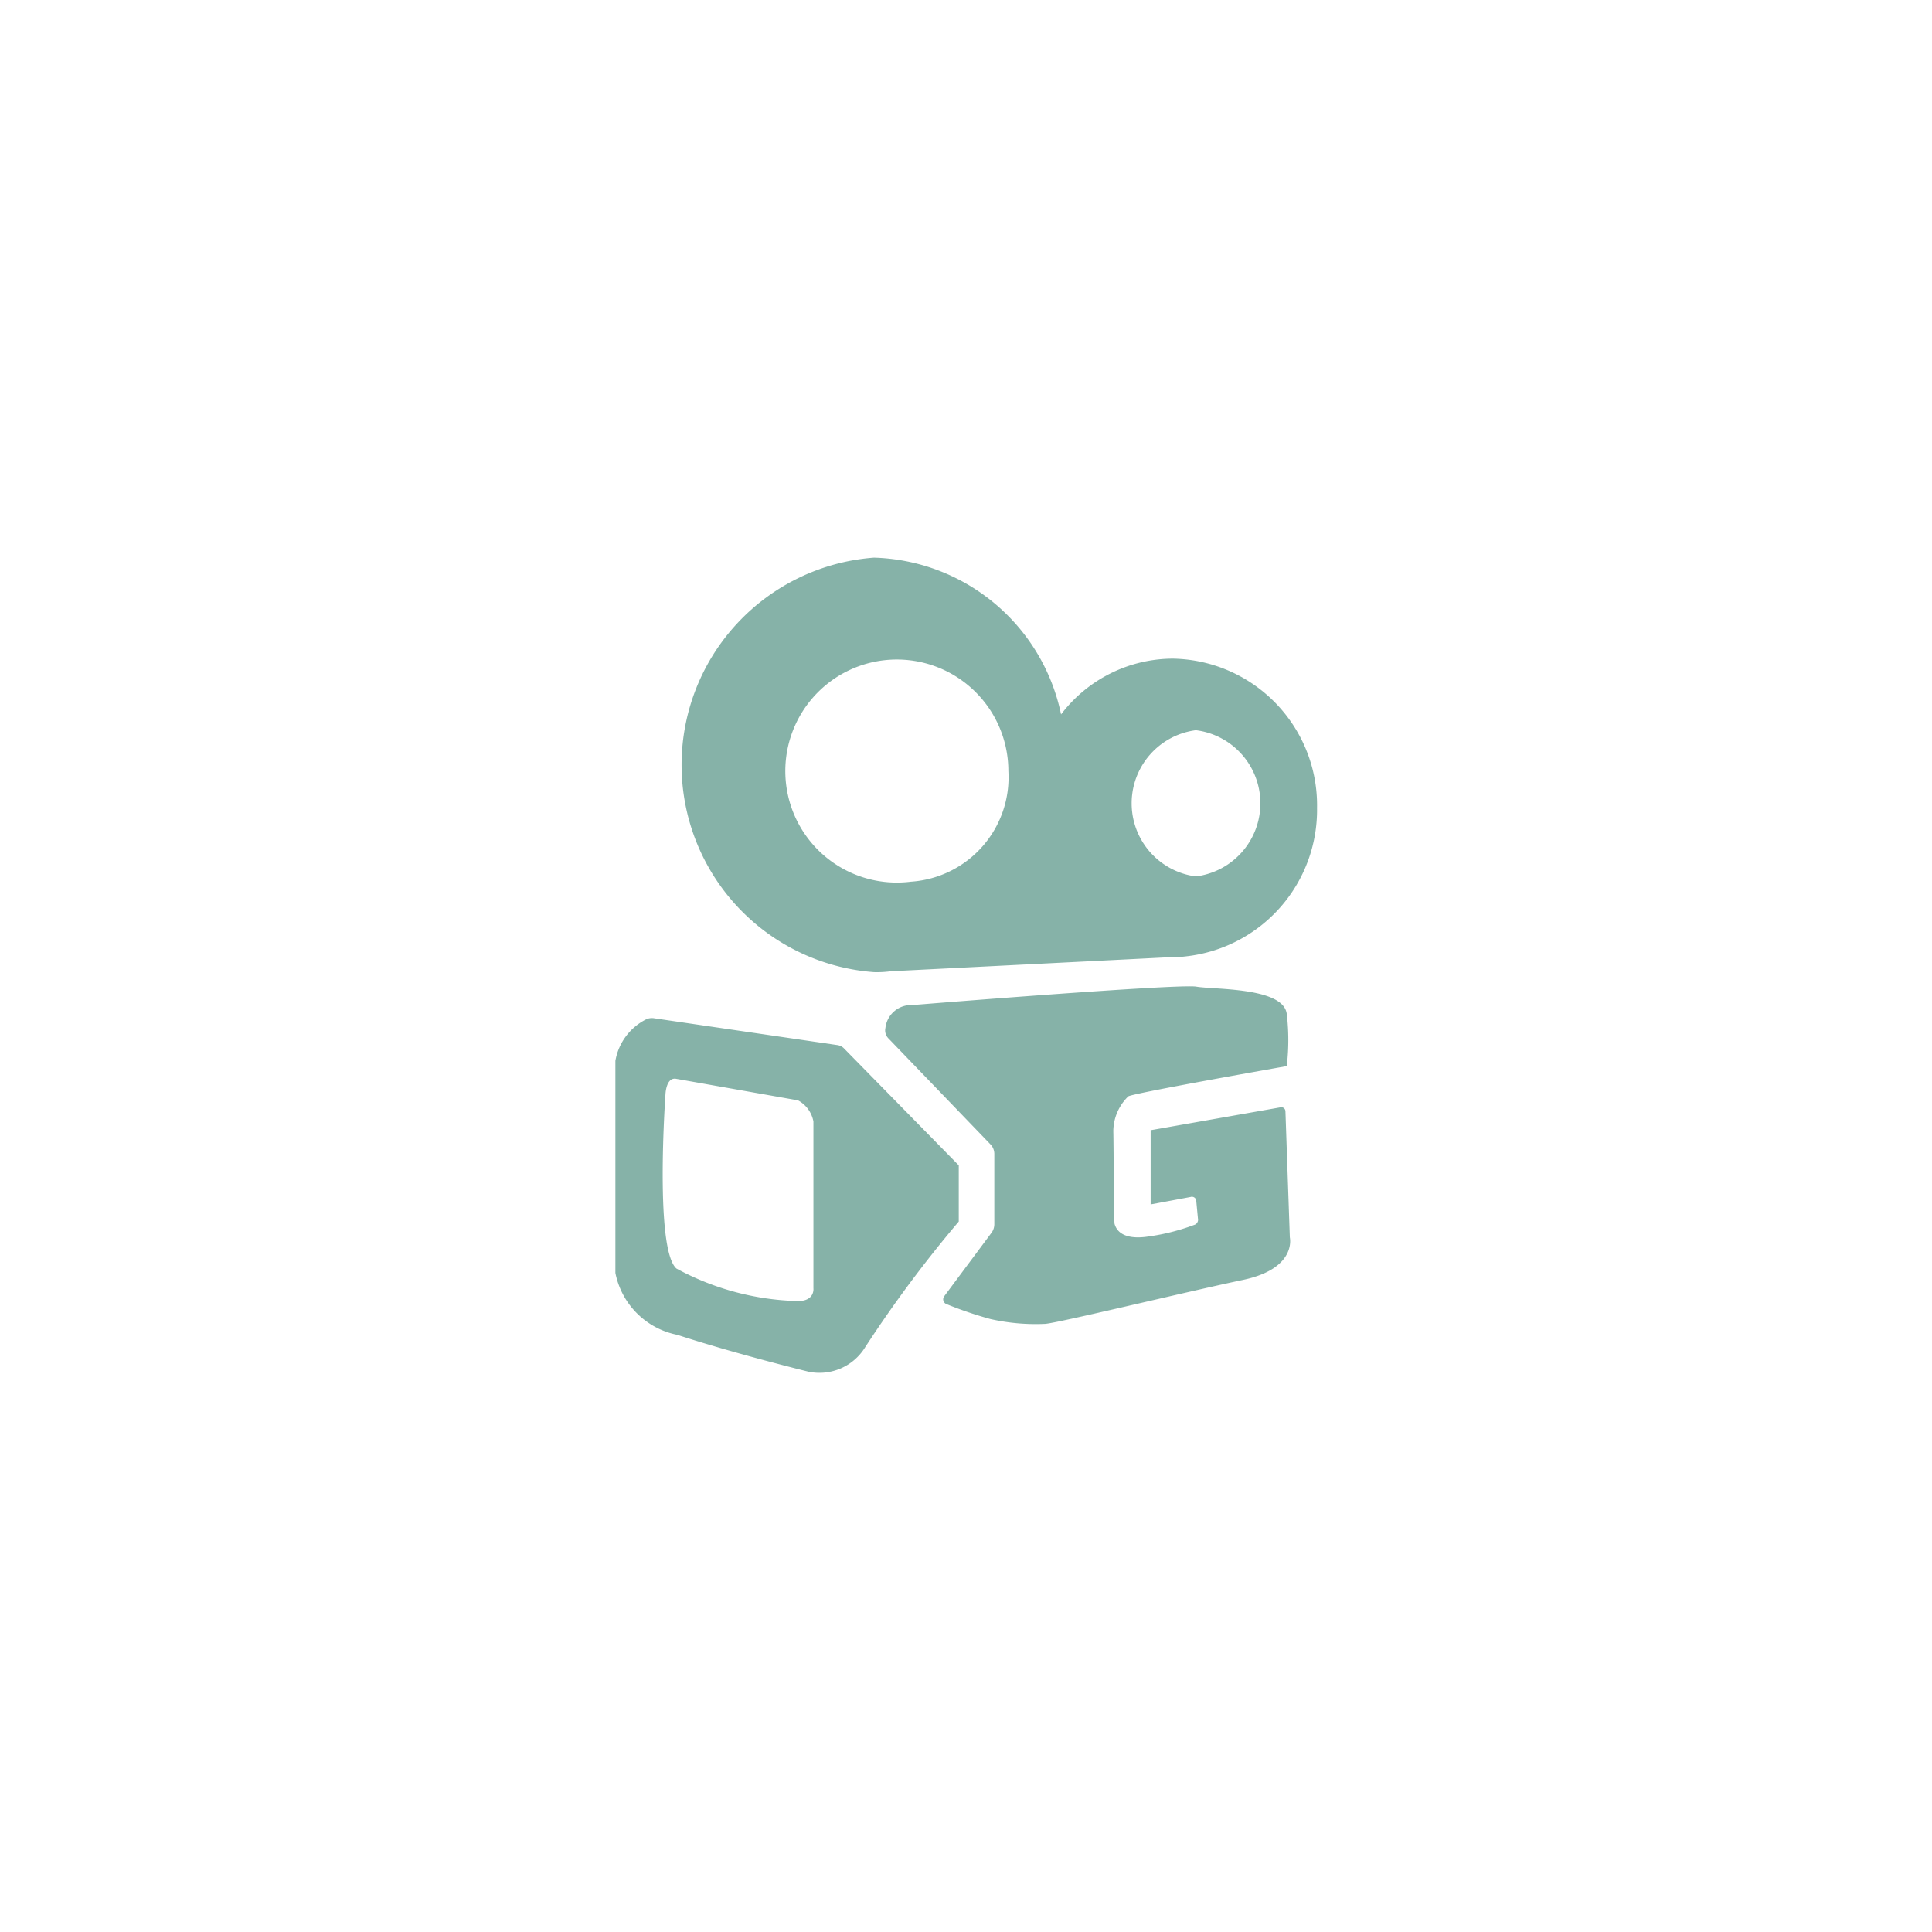 <svg xmlns="http://www.w3.org/2000/svg" width="44" height="44" viewBox="0 0 44 44">
  <defs>
    <style>
      .cls-1 {
        fill: #0e6753;
        fill-rule: evenodd;
        opacity: 0.5;
      }
    </style>
  </defs>
  <path id="形状_28" data-name="形状 28" class="cls-1" d="M1506.74,6552.36c0.09-.01,6.06-0.49,6.46-0.42s1.98,0.01,2.06.62a5.048,5.048,0,0,1,0,1.19s-3.53.62-3.61,0.69a1.115,1.115,0,0,0-.34.79c0.01,0.42.01,2.07,0.03,2.12s0.09,0.36.7,0.29a4.924,4.924,0,0,0,1.13-.28,0.123,0.123,0,0,0,.07-0.11l-0.04-.42a0.1,0.1,0,0,0-.13-0.1l-0.91.17v-1.69l2.95-.52a0.094,0.094,0,0,1,.12.09l0.1,2.87s0.17,0.71-1.07.97-4.21.98-4.5,1a4.664,4.664,0,0,1-1.25-.11,8.826,8.826,0,0,1-1-.34,0.116,0.116,0,0,1-.05-0.18l1.08-1.45a0.329,0.329,0,0,0,.06-0.19v-1.6a0.31,0.31,0,0,0-.09-0.22l-2.32-2.41a0.26,0.26,0,0,1-.07-0.24A0.588,0.588,0,0,1,1506.74,6552.36Zm-1.57.98a0.263,0.263,0,0,0-.15-0.07l-4.17-.61a0.321,0.321,0,0,0-.17.02,1.306,1.306,0,0,0-.71.95v4.83a1.79,1.79,0,0,0,1.41,1.41c1.35,0.44,2.99.84,2.99,0.84a1.222,1.222,0,0,0,1.29-.56,28.354,28.354,0,0,1,2.13-2.86v-1.28Zm-1.08,5.76a6.1,6.1,0,0,1-2.73-.74c-0.5-.44-0.25-3.96-0.25-3.96s0.01-.41.25-0.36l2.77,0.49a0.691,0.691,0,0,1,.35.48v3.8S1504.52,6559.12,1504.09,6559.1Zm11.86-11.23a3.341,3.341,0,0,0-3.28-3.4,3.206,3.206,0,0,0-2.55,1.27,4.483,4.483,0,0,0-4.26-3.57,4.733,4.733,0,0,0,0,9.44,2.358,2.358,0,0,0,.38-0.02l6.55-.33h0.09l0.09-.01h0A3.355,3.355,0,0,0,1515.95,6547.87Zm-9.25,1.68a2.54,2.54,0,1,1,2.22-2.52A2.383,2.383,0,0,1,1506.7,6549.55Zm6.49-.12a1.679,1.679,0,0,1,0-3.33A1.678,1.678,0,0,1,1513.19,6549.43Z" transform="translate(-1485.955 -6529.47)"/>
</svg>
